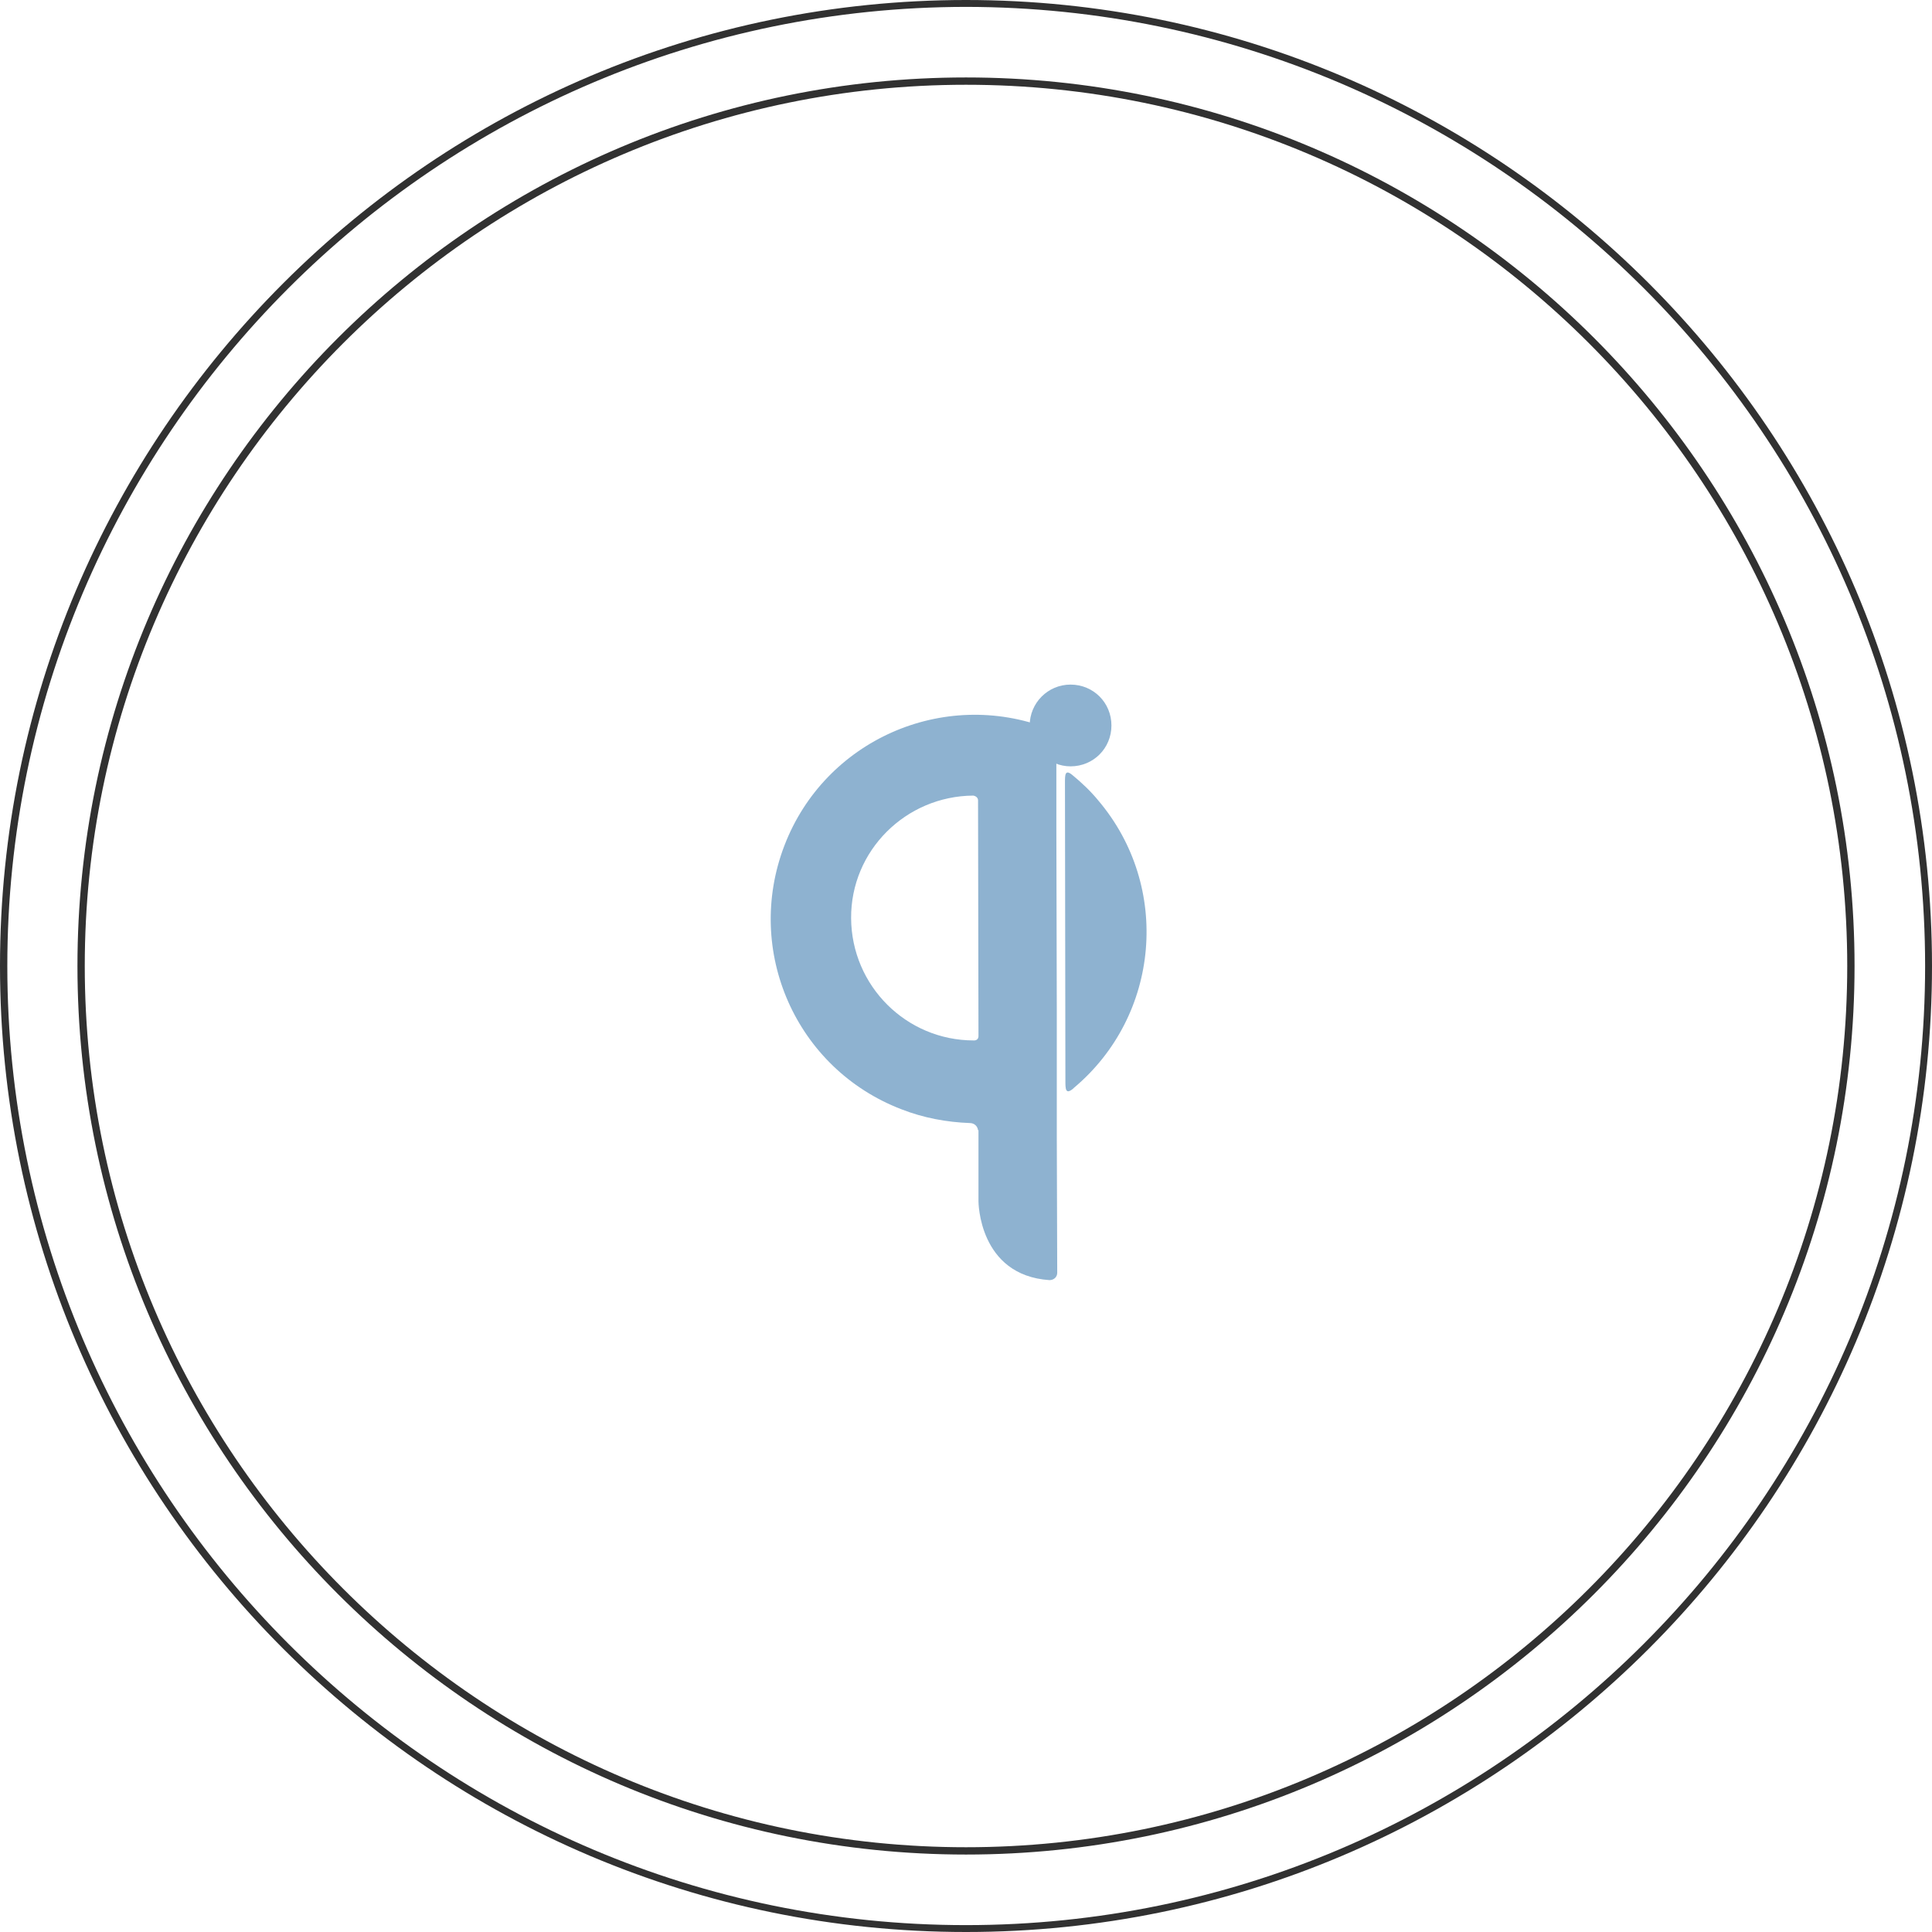 <?xml version="1.0" encoding="utf-8"?>
<!-- Generator: Adobe Illustrator 25.3.1, SVG Export Plug-In . SVG Version: 6.00 Build 0)  -->
<svg version="1.1" id="Laag_1" xmlns="http://www.w3.org/2000/svg" xmlns:xlink="http://www.w3.org/1999/xlink" x="0px" y="0px"
	 viewBox="0 0 449 449" style="enable-background:new 0 0 449 449;" xml:space="preserve">
<style type="text/css">
	.st0{fill:#313131;}
	.st1{fill:#8EB2D0;}
</style>
<g transform="translate(0 0)">
	<path class="st0" d="M224.5,449C100.7,449,0,348.3,0,224.5S100.7,0,224.5,0S449,100.7,449,224.5S348.3,449,224.5,449z M224.5,1.6
		C101.6,1.7,1.7,101.6,1.7,224.5s100,222.9,222.8,222.9s222.9-100,222.9-222.9S347.4,1.7,224.5,1.6L224.5,1.6z"/>
	<path class="st0" d="M224.5,431C110.6,431,18,338.4,18,224.5S110.6,18,224.5,18S431,110.6,431,224.5S338.4,431,224.5,431z
		 M224.5,19.7c-112.9,0-204.8,91.9-204.8,204.8s91.9,204.8,204.8,204.8s204.8-91.9,204.8-204.8S337.5,19.7,224.5,19.7L224.5,19.7z"
		/>
	<path class="st1" d="M227.4,262.7v16.5c0,0,0,17.2,16.5,18.3c1,0,1.8-0.7,1.8-1.7c0,0,0-0.1,0-0.1l-0.1-31.6v-29.4l-0.1-42.4v-20.4
		c-0.1-1.2-0.8-2.2-1.9-2.6c-24.4-9.4-51.9,2.7-61.3,27.2s2.7,51.9,27.2,61.3c5.1,2,10.5,3,15.9,3.2c1,0,1.8,0.7,1.9,1.7
		C227.5,262.6,227.5,262.6,227.4,262.7 M227.3,186l0.1,54.8c0,0.6-0.4,1-1,1c0,0,0,0-0.1,0c-15.7,0-28.4-12.7-28.5-28.4
		s12.7-28.4,28.4-28.5C226.8,185,227.3,185.4,227.3,186C227.3,186,227.3,186,227.3,186"/>
	<path class="st1" d="M247.5,181.9l0.1,69.3c0,1.8,0,3.3,1.8,1.8l0.2-0.2c20-16.8,22.6-46.7,5.7-66.7c-1.8-2.2-3.9-4.2-6.1-6
		C247.5,178.7,247.5,180.1,247.5,181.9"/>
	<path class="st1" d="M239.3,168.6c0-5.2,4.2-9.5,9.5-9.5s9.5,4.2,9.5,9.5s-4.2,9.5-9.5,9.5c-2.5,0-4.9-1-6.7-2.8
		C240.3,173.6,239.3,171.2,239.3,168.6"/>
</g>
</svg>

